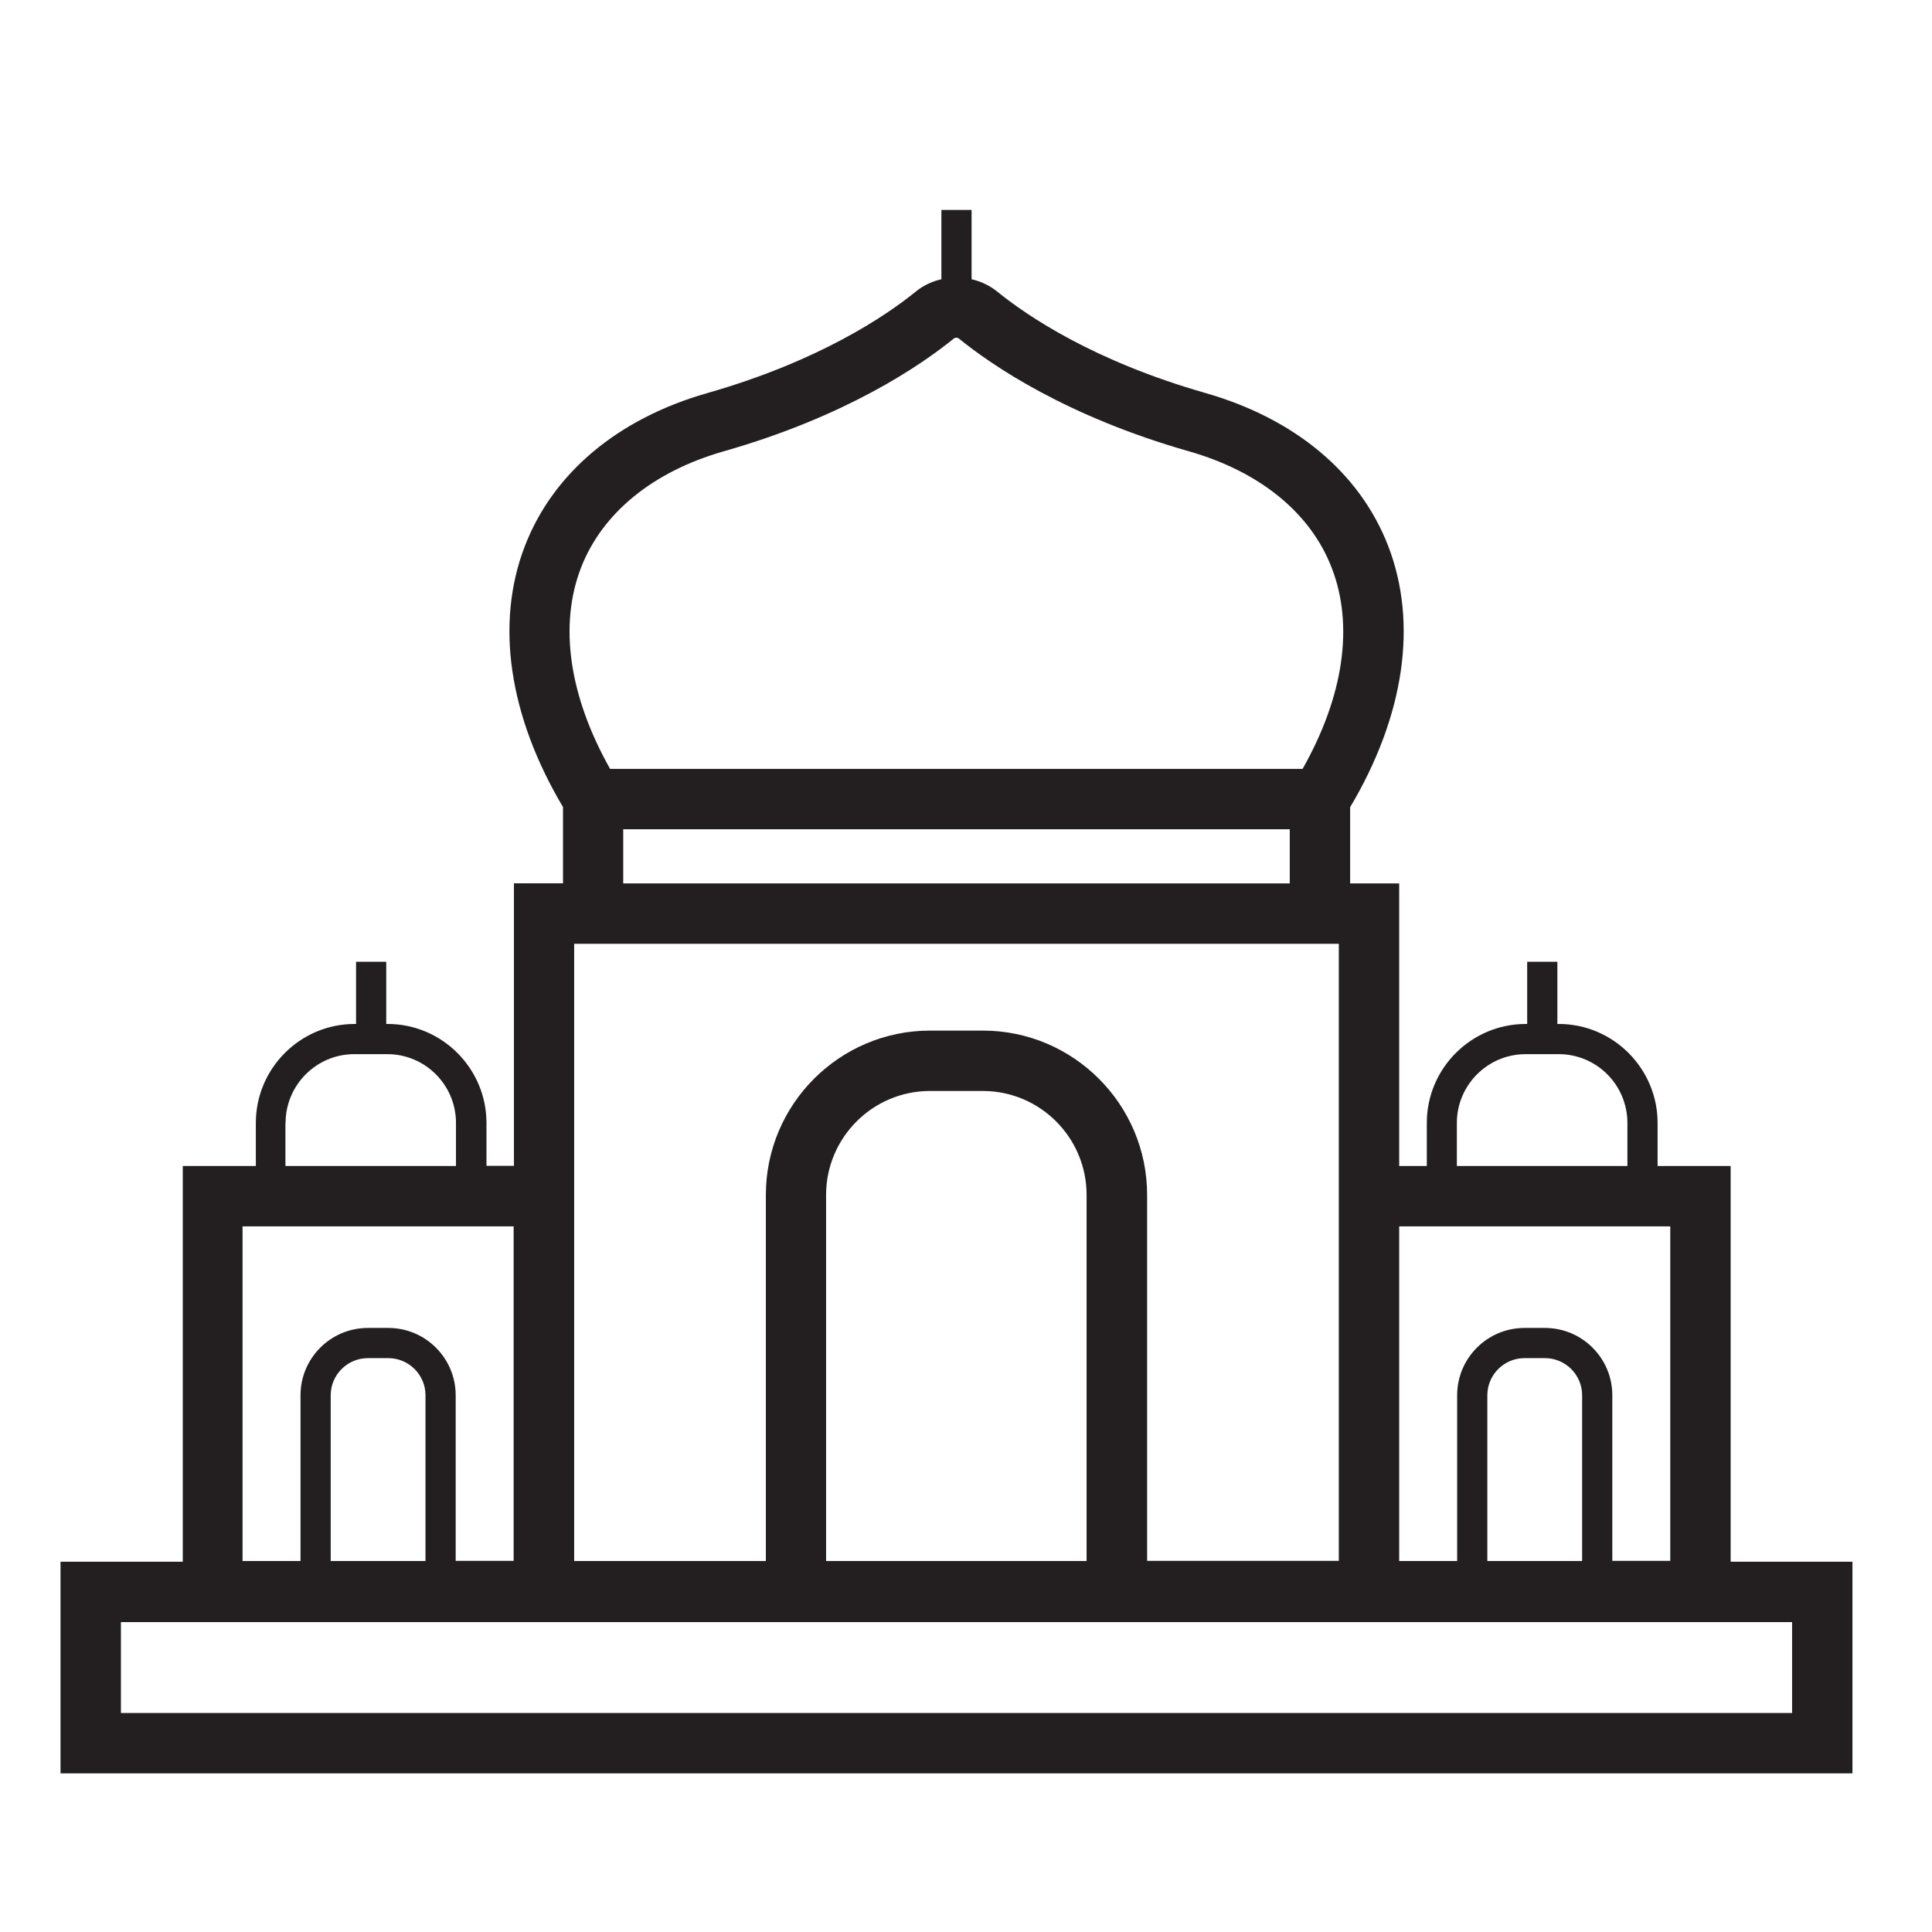 <svg xmlns="http://www.w3.org/2000/svg" xmlns:xlink="http://www.w3.org/1999/xlink" x="0px" y="0px" viewBox="0 0 128 128" style="enable-background:new 0 0 128 128;" xml:space="preserve"><style type="text/css">	.st0{fill:#231E1F;}</style><g id="Monas"></g><g id="eiffel"></g><g id="Parthenon"></g><g id="Petronas_Twin"></g><g id="triomphe"></g><g id="Pagoda"></g><g id="koloseum"></g><g id="Pisa"></g><g id="Taj_Mahal">	<path class="st0" d="M114.66,103.47V77.25h-4.84V74.4c0-3.61-2.94-6.56-6.55-6.56h-0.09v-4.12h-2v4.12h-0.09  c-3.62,0-6.56,2.94-6.56,6.56v2.85H92.7V58.53h-3.25v-5.05c3.6-6.06,4.5-12.18,2.52-17.31c-1.87-4.84-6.17-8.43-12.1-10.13  c-7.42-2.12-11.83-5.12-13.8-6.72c-0.51-0.41-1.09-0.68-1.7-0.82v-4.59h-2v4.59c-0.61,0.14-1.2,0.41-1.7,0.82  c-1.97,1.6-6.39,4.6-13.8,6.72c-5.93,1.69-10.22,5.29-12.09,10.12c-1.98,5.12-1.08,11.25,2.52,17.31v5.05h-3.25v18.72h-1.82V74.4  c0-3.61-2.94-6.56-6.55-6.56h-0.09v-4.12h-2v4.12h-0.09c-3.61,0-6.55,2.94-6.55,6.56v2.85h-4.84v26.22H4.01v14.02h118.72v-14.02  H114.66z M28.19,103.42h-6.28V92.44c0-1.35,1.1-2.46,2.46-2.46h1.36c1.35,0,2.46,1.1,2.46,2.46V103.42z M72,103.42H54.73V79.17  c0-3.8,3.09-6.89,6.88-6.89h3.5c3.8,0,6.88,3.09,6.88,6.89V103.42z M104.82,103.42h-6.28V92.44c0-1.35,1.1-2.46,2.46-2.46h1.36  c1.35,0,2.46,1.1,2.46,2.46V103.42z M96.52,74.4c0-2.51,2.04-4.56,4.56-4.56h2.19c2.51,0,4.55,2.04,4.55,4.56v2.85h-11.3V74.4z   M110.66,81.25v22.16h-3.84V92.44c0-2.46-2-4.46-4.46-4.46H101c-2.46,0-4.46,2-4.46,4.46v10.98H92.7V81.25H110.66z M38.49,37.62  c1.41-3.64,4.77-6.38,9.46-7.72c8.1-2.31,13.02-5.67,15.23-7.46c0.11-0.09,0.25-0.09,0.36,0c2.21,1.79,7.13,5.15,15.23,7.46  c4.69,1.34,8.06,4.08,9.46,7.72c1.48,3.82,0.79,8.52-1.93,13.32H40.42C37.71,46.13,37.02,41.44,38.49,37.62z M41.29,54.94h44.16  v3.59H41.29V54.94z M38.03,62.53H88.7v14.72v26.16H76V79.17c0-6-4.88-10.89-10.88-10.89h-3.5c-6,0-10.88,4.88-10.88,10.89v24.25  h-12.7V77.25V62.53z M18.92,74.4c0-2.51,2.04-4.56,4.55-4.56h2.19c2.51,0,4.55,2.04,4.55,4.56v2.85h-11.3V74.4z M16.07,81.25h17.96  v22.16h-3.84V92.44c0-2.46-2-4.46-4.46-4.46h-1.36c-2.46,0-4.46,2-4.46,4.46v10.98h-3.84V81.25z M118.73,113.49H8.01v-6.02h110.72  V113.49z"></path></g><g id="Liberty"></g><g id="Burj_Al"></g><g id="merlion"></g><g id="Moai"></g><g id="Jesus"></g><g id="Sydney_Opera_House"></g><g id="pyramid"></g><g id="sphinx"></g><g id="Windmills"></g><g id="Mekkah"></g><g id="china_wall"></g><g id="Torii"></g><g id="Big_Ben"></g><g id="Washington_monument"></g><g id="Mole_Antonelliana"></g><g id="Chichen_Itza"></g><g id="Buddha"></g><g id="Empire_State"></g><g id="London_Eye"></g><g id="Tokyo_tower"></g><g id="Borobudur"></g></svg>